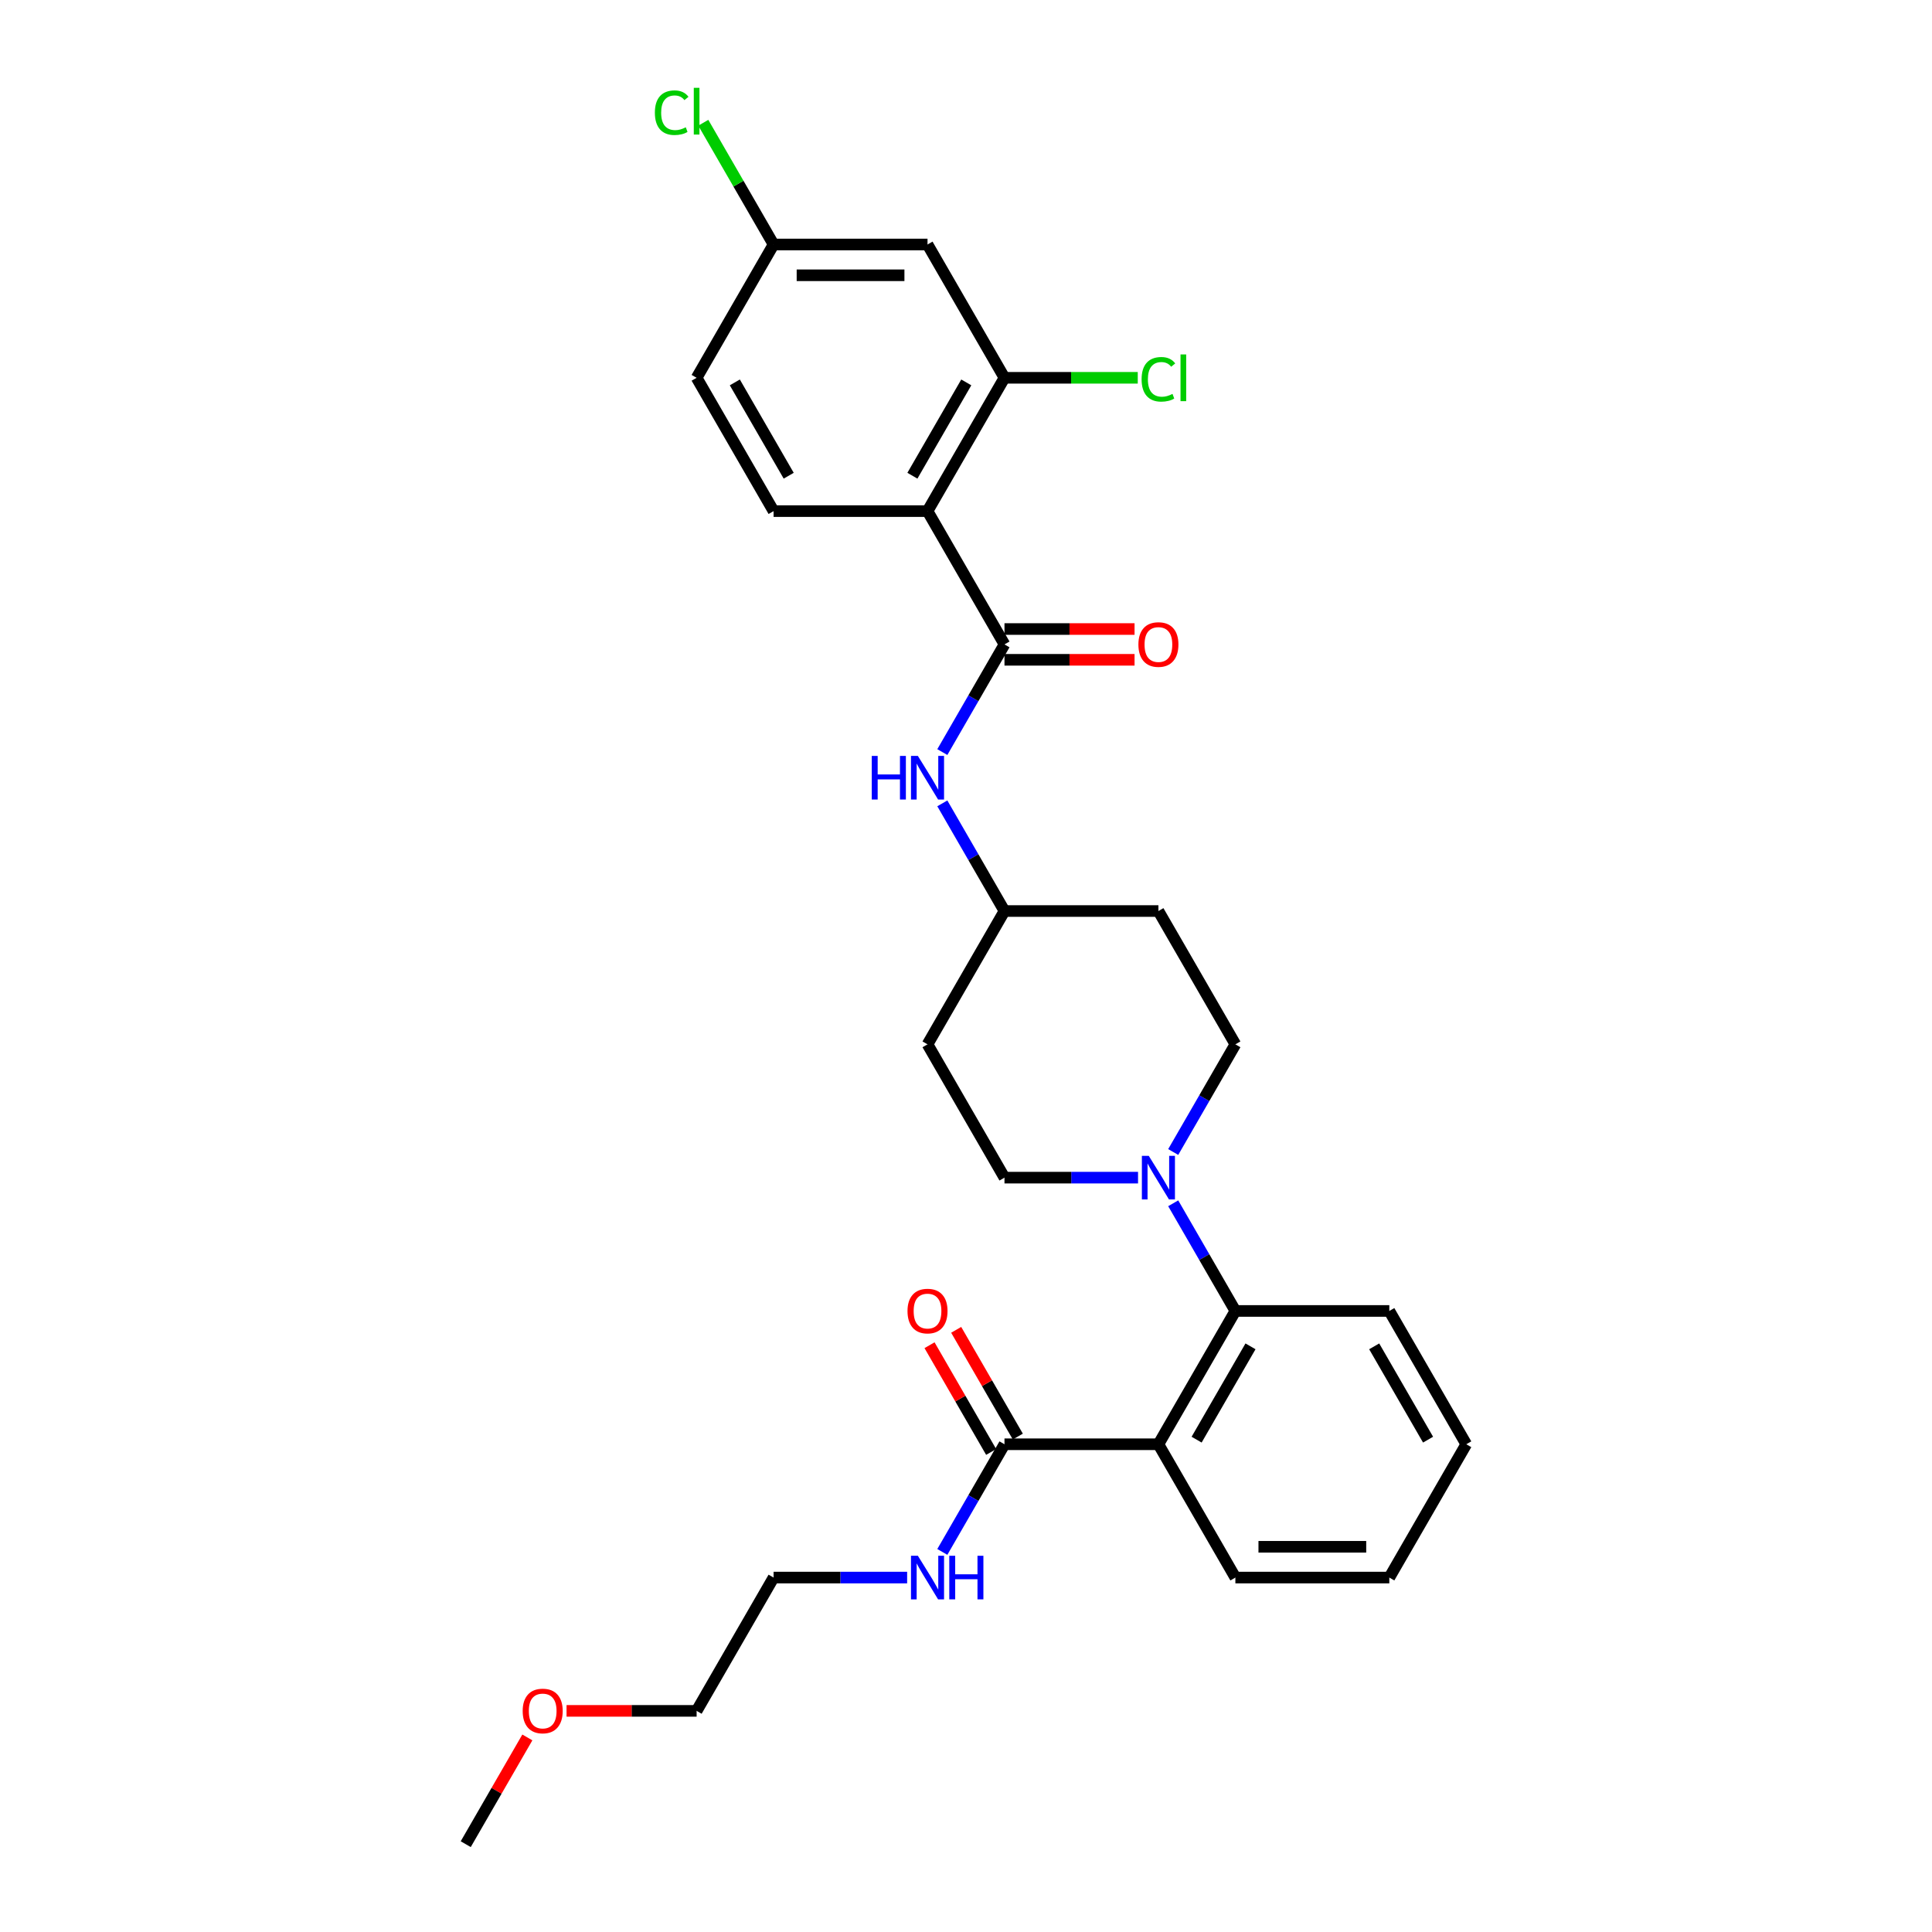 <?xml version='1.0' encoding='iso-8859-1'?>
<svg version='1.1' baseProfile='full'
              xmlns='http://www.w3.org/2000/svg'
                      xmlns:rdkit='http://www.rdkit.org/xml'
                      xmlns:xlink='http://www.w3.org/1999/xlink'
                  xml:space='preserve'
width='1000px' height='1000px' viewBox='0 0 1000 1000'>
<!-- END OF HEADER -->
<rect style='opacity:1.0;fill:#FFFFFF;stroke:none' width='1000' height='1000' x='0' y='0'> </rect>
<path class='bond-0' d='M 480.082,264.548 L 519.919,195.549' style='fill:none;fill-rule:evenodd;stroke:#000000;stroke-width:6px;stroke-linecap:butt;stroke-linejoin:miter;stroke-opacity:1' />
<path class='bond-0' d='M 472.257,246.231 L 500.143,197.931' style='fill:none;fill-rule:evenodd;stroke:#000000;stroke-width:6px;stroke-linecap:butt;stroke-linejoin:miter;stroke-opacity:1' />
<path class='bond-1' d='M 480.082,264.548 L 400.407,264.548' style='fill:none;fill-rule:evenodd;stroke:#000000;stroke-width:6px;stroke-linecap:butt;stroke-linejoin:miter;stroke-opacity:1' />
<path class='bond-2' d='M 480.082,264.548 L 519.919,333.548' style='fill:none;fill-rule:evenodd;stroke:#000000;stroke-width:6px;stroke-linecap:butt;stroke-linejoin:miter;stroke-opacity:1' />
<path class='bond-3' d='M 487.745,389.274 L 503.832,361.411' style='fill:none;fill-rule:evenodd;stroke:#0000FF;stroke-width:6px;stroke-linecap:butt;stroke-linejoin:miter;stroke-opacity:1' />
<path class='bond-3' d='M 503.832,361.411 L 519.919,333.548' style='fill:none;fill-rule:evenodd;stroke:#000000;stroke-width:6px;stroke-linecap:butt;stroke-linejoin:miter;stroke-opacity:1' />
<path class='bond-4' d='M 487.745,415.821 L 503.832,443.684' style='fill:none;fill-rule:evenodd;stroke:#0000FF;stroke-width:6px;stroke-linecap:butt;stroke-linejoin:miter;stroke-opacity:1' />
<path class='bond-4' d='M 503.832,443.684 L 519.919,471.547' style='fill:none;fill-rule:evenodd;stroke:#000000;stroke-width:6px;stroke-linecap:butt;stroke-linejoin:miter;stroke-opacity:1' />
<path class='bond-5' d='M 519.919,341.515 L 553.581,341.515' style='fill:none;fill-rule:evenodd;stroke:#000000;stroke-width:6px;stroke-linecap:butt;stroke-linejoin:miter;stroke-opacity:1' />
<path class='bond-5' d='M 553.581,341.515 L 587.243,341.515' style='fill:none;fill-rule:evenodd;stroke:#FF0000;stroke-width:6px;stroke-linecap:butt;stroke-linejoin:miter;stroke-opacity:1' />
<path class='bond-5' d='M 519.919,325.581 L 553.581,325.581' style='fill:none;fill-rule:evenodd;stroke:#000000;stroke-width:6px;stroke-linecap:butt;stroke-linejoin:miter;stroke-opacity:1' />
<path class='bond-5' d='M 553.581,325.581 L 587.243,325.581' style='fill:none;fill-rule:evenodd;stroke:#FF0000;stroke-width:6px;stroke-linecap:butt;stroke-linejoin:miter;stroke-opacity:1' />
<path class='bond-6' d='M 519.919,195.549 L 480.082,126.549' style='fill:none;fill-rule:evenodd;stroke:#000000;stroke-width:6px;stroke-linecap:butt;stroke-linejoin:miter;stroke-opacity:1' />
<path class='bond-7' d='M 519.919,195.549 L 554.409,195.549' style='fill:none;fill-rule:evenodd;stroke:#000000;stroke-width:6px;stroke-linecap:butt;stroke-linejoin:miter;stroke-opacity:1' />
<path class='bond-7' d='M 554.409,195.549 L 588.9,195.549' style='fill:none;fill-rule:evenodd;stroke:#00CC00;stroke-width:6px;stroke-linecap:butt;stroke-linejoin:miter;stroke-opacity:1' />
<path class='bond-8' d='M 360.57,885.546 L 400.407,816.546' style='fill:none;fill-rule:evenodd;stroke:#000000;stroke-width:6px;stroke-linecap:butt;stroke-linejoin:miter;stroke-opacity:1' />
<path class='bond-9' d='M 360.57,885.546 L 326.908,885.546' style='fill:none;fill-rule:evenodd;stroke:#000000;stroke-width:6px;stroke-linecap:butt;stroke-linejoin:miter;stroke-opacity:1' />
<path class='bond-9' d='M 326.908,885.546 L 293.246,885.546' style='fill:none;fill-rule:evenodd;stroke:#FF0000;stroke-width:6px;stroke-linecap:butt;stroke-linejoin:miter;stroke-opacity:1' />
<path class='bond-10' d='M 519.919,747.546 L 503.832,775.409' style='fill:none;fill-rule:evenodd;stroke:#000000;stroke-width:6px;stroke-linecap:butt;stroke-linejoin:miter;stroke-opacity:1' />
<path class='bond-10' d='M 503.832,775.409 L 487.745,803.272' style='fill:none;fill-rule:evenodd;stroke:#0000FF;stroke-width:6px;stroke-linecap:butt;stroke-linejoin:miter;stroke-opacity:1' />
<path class='bond-11' d='M 526.818,743.563 L 510.87,715.939' style='fill:none;fill-rule:evenodd;stroke:#000000;stroke-width:6px;stroke-linecap:butt;stroke-linejoin:miter;stroke-opacity:1' />
<path class='bond-11' d='M 510.87,715.939 L 494.921,688.315' style='fill:none;fill-rule:evenodd;stroke:#FF0000;stroke-width:6px;stroke-linecap:butt;stroke-linejoin:miter;stroke-opacity:1' />
<path class='bond-11' d='M 513.019,751.53 L 497.07,723.906' style='fill:none;fill-rule:evenodd;stroke:#000000;stroke-width:6px;stroke-linecap:butt;stroke-linejoin:miter;stroke-opacity:1' />
<path class='bond-11' d='M 497.07,723.906 L 481.121,696.282' style='fill:none;fill-rule:evenodd;stroke:#FF0000;stroke-width:6px;stroke-linecap:butt;stroke-linejoin:miter;stroke-opacity:1' />
<path class='bond-12' d='M 519.919,747.546 L 599.593,747.546' style='fill:none;fill-rule:evenodd;stroke:#000000;stroke-width:6px;stroke-linecap:butt;stroke-linejoin:miter;stroke-opacity:1' />
<path class='bond-13' d='M 469.533,816.546 L 434.97,816.546' style='fill:none;fill-rule:evenodd;stroke:#0000FF;stroke-width:6px;stroke-linecap:butt;stroke-linejoin:miter;stroke-opacity:1' />
<path class='bond-13' d='M 434.97,816.546 L 400.407,816.546' style='fill:none;fill-rule:evenodd;stroke:#000000;stroke-width:6px;stroke-linecap:butt;stroke-linejoin:miter;stroke-opacity:1' />
<path class='bond-14' d='M 589.044,609.547 L 554.481,609.547' style='fill:none;fill-rule:evenodd;stroke:#0000FF;stroke-width:6px;stroke-linecap:butt;stroke-linejoin:miter;stroke-opacity:1' />
<path class='bond-14' d='M 554.481,609.547 L 519.919,609.547' style='fill:none;fill-rule:evenodd;stroke:#000000;stroke-width:6px;stroke-linecap:butt;stroke-linejoin:miter;stroke-opacity:1' />
<path class='bond-15' d='M 607.256,622.821 L 623.343,650.684' style='fill:none;fill-rule:evenodd;stroke:#0000FF;stroke-width:6px;stroke-linecap:butt;stroke-linejoin:miter;stroke-opacity:1' />
<path class='bond-15' d='M 623.343,650.684 L 639.43,678.547' style='fill:none;fill-rule:evenodd;stroke:#000000;stroke-width:6px;stroke-linecap:butt;stroke-linejoin:miter;stroke-opacity:1' />
<path class='bond-16' d='M 607.256,596.273 L 623.343,568.41' style='fill:none;fill-rule:evenodd;stroke:#0000FF;stroke-width:6px;stroke-linecap:butt;stroke-linejoin:miter;stroke-opacity:1' />
<path class='bond-16' d='M 623.343,568.41 L 639.43,540.547' style='fill:none;fill-rule:evenodd;stroke:#000000;stroke-width:6px;stroke-linecap:butt;stroke-linejoin:miter;stroke-opacity:1' />
<path class='bond-17' d='M 719.104,678.547 L 758.941,747.546' style='fill:none;fill-rule:evenodd;stroke:#000000;stroke-width:6px;stroke-linecap:butt;stroke-linejoin:miter;stroke-opacity:1' />
<path class='bond-17' d='M 711.279,696.864 L 739.165,745.164' style='fill:none;fill-rule:evenodd;stroke:#000000;stroke-width:6px;stroke-linecap:butt;stroke-linejoin:miter;stroke-opacity:1' />
<path class='bond-18' d='M 719.104,678.547 L 639.43,678.547' style='fill:none;fill-rule:evenodd;stroke:#000000;stroke-width:6px;stroke-linecap:butt;stroke-linejoin:miter;stroke-opacity:1' />
<path class='bond-19' d='M 758.941,747.546 L 719.104,816.546' style='fill:none;fill-rule:evenodd;stroke:#000000;stroke-width:6px;stroke-linecap:butt;stroke-linejoin:miter;stroke-opacity:1' />
<path class='bond-20' d='M 719.104,816.546 L 639.43,816.546' style='fill:none;fill-rule:evenodd;stroke:#000000;stroke-width:6px;stroke-linecap:butt;stroke-linejoin:miter;stroke-opacity:1' />
<path class='bond-20' d='M 707.152,800.611 L 651.381,800.611' style='fill:none;fill-rule:evenodd;stroke:#000000;stroke-width:6px;stroke-linecap:butt;stroke-linejoin:miter;stroke-opacity:1' />
<path class='bond-21' d='M 639.43,816.546 L 599.593,747.546' style='fill:none;fill-rule:evenodd;stroke:#000000;stroke-width:6px;stroke-linecap:butt;stroke-linejoin:miter;stroke-opacity:1' />
<path class='bond-22' d='M 599.593,747.546 L 639.43,678.547' style='fill:none;fill-rule:evenodd;stroke:#000000;stroke-width:6px;stroke-linecap:butt;stroke-linejoin:miter;stroke-opacity:1' />
<path class='bond-22' d='M 619.368,745.164 L 647.254,696.864' style='fill:none;fill-rule:evenodd;stroke:#000000;stroke-width:6px;stroke-linecap:butt;stroke-linejoin:miter;stroke-opacity:1' />
<path class='bond-23' d='M 519.919,471.547 L 480.082,540.547' style='fill:none;fill-rule:evenodd;stroke:#000000;stroke-width:6px;stroke-linecap:butt;stroke-linejoin:miter;stroke-opacity:1' />
<path class='bond-24' d='M 519.919,471.547 L 599.593,471.547' style='fill:none;fill-rule:evenodd;stroke:#000000;stroke-width:6px;stroke-linecap:butt;stroke-linejoin:miter;stroke-opacity:1' />
<path class='bond-25' d='M 480.082,540.547 L 519.919,609.547' style='fill:none;fill-rule:evenodd;stroke:#000000;stroke-width:6px;stroke-linecap:butt;stroke-linejoin:miter;stroke-opacity:1' />
<path class='bond-26' d='M 639.43,540.547 L 599.593,471.547' style='fill:none;fill-rule:evenodd;stroke:#000000;stroke-width:6px;stroke-linecap:butt;stroke-linejoin:miter;stroke-opacity:1' />
<path class='bond-27' d='M 272.957,899.297 L 257.008,926.921' style='fill:none;fill-rule:evenodd;stroke:#FF0000;stroke-width:6px;stroke-linecap:butt;stroke-linejoin:miter;stroke-opacity:1' />
<path class='bond-27' d='M 257.008,926.921 L 241.059,954.545' style='fill:none;fill-rule:evenodd;stroke:#000000;stroke-width:6px;stroke-linecap:butt;stroke-linejoin:miter;stroke-opacity:1' />
<path class='bond-28' d='M 400.407,264.548 L 360.57,195.549' style='fill:none;fill-rule:evenodd;stroke:#000000;stroke-width:6px;stroke-linecap:butt;stroke-linejoin:miter;stroke-opacity:1' />
<path class='bond-28' d='M 408.232,246.231 L 380.346,197.931' style='fill:none;fill-rule:evenodd;stroke:#000000;stroke-width:6px;stroke-linecap:butt;stroke-linejoin:miter;stroke-opacity:1' />
<path class='bond-29' d='M 480.082,126.549 L 400.407,126.549' style='fill:none;fill-rule:evenodd;stroke:#000000;stroke-width:6px;stroke-linecap:butt;stroke-linejoin:miter;stroke-opacity:1' />
<path class='bond-29' d='M 468.13,142.484 L 412.359,142.484' style='fill:none;fill-rule:evenodd;stroke:#000000;stroke-width:6px;stroke-linecap:butt;stroke-linejoin:miter;stroke-opacity:1' />
<path class='bond-30' d='M 400.407,126.549 L 360.57,195.549' style='fill:none;fill-rule:evenodd;stroke:#000000;stroke-width:6px;stroke-linecap:butt;stroke-linejoin:miter;stroke-opacity:1' />
<path class='bond-31' d='M 400.407,126.549 L 382.218,95.043' style='fill:none;fill-rule:evenodd;stroke:#000000;stroke-width:6px;stroke-linecap:butt;stroke-linejoin:miter;stroke-opacity:1' />
<path class='bond-31' d='M 382.218,95.043 L 364.028,63.538' style='fill:none;fill-rule:evenodd;stroke:#00CC00;stroke-width:6px;stroke-linecap:butt;stroke-linejoin:miter;stroke-opacity:1' />
<path  class='atom-1' d='M 451.224 391.266
L 454.283 391.266
L 454.283 400.859
L 465.82 400.859
L 465.82 391.266
L 468.879 391.266
L 468.879 413.83
L 465.82 413.83
L 465.82 403.408
L 454.283 403.408
L 454.283 413.83
L 451.224 413.83
L 451.224 391.266
' fill='#0000FF'/>
<path  class='atom-1' d='M 475.094 391.266
L 482.488 403.217
Q 483.221 404.396, 484.4 406.531
Q 485.579 408.667, 485.643 408.794
L 485.643 391.266
L 488.638 391.266
L 488.638 413.83
L 485.547 413.83
L 477.612 400.763
Q 476.687 399.233, 475.699 397.48
Q 474.743 395.728, 474.457 395.186
L 474.457 413.83
L 471.525 413.83
L 471.525 391.266
L 475.094 391.266
' fill='#0000FF'/>
<path  class='atom-3' d='M 589.235 333.612
Q 589.235 328.194, 591.912 325.166
Q 594.589 322.139, 599.593 322.139
Q 604.596 322.139, 607.273 325.166
Q 609.95 328.194, 609.95 333.612
Q 609.95 339.093, 607.241 342.216
Q 604.532 345.308, 599.593 345.308
Q 594.621 345.308, 591.912 342.216
Q 589.235 339.125, 589.235 333.612
M 599.593 342.758
Q 603.034 342.758, 604.883 340.464
Q 606.763 338.137, 606.763 333.612
Q 606.763 329.182, 604.883 326.951
Q 603.034 324.688, 599.593 324.688
Q 596.151 324.688, 594.27 326.919
Q 592.422 329.15, 592.422 333.612
Q 592.422 338.169, 594.27 340.464
Q 596.151 342.758, 599.593 342.758
' fill='#FF0000'/>
<path  class='atom-7' d='M 475.094 805.264
L 482.488 817.215
Q 483.221 818.394, 484.4 820.53
Q 485.579 822.665, 485.643 822.792
L 485.643 805.264
L 488.638 805.264
L 488.638 827.828
L 485.547 827.828
L 477.612 814.761
Q 476.687 813.232, 475.699 811.479
Q 474.743 809.726, 474.457 809.184
L 474.457 827.828
L 471.525 827.828
L 471.525 805.264
L 475.094 805.264
' fill='#0000FF'/>
<path  class='atom-7' d='M 491.347 805.264
L 494.407 805.264
L 494.407 814.857
L 505.944 814.857
L 505.944 805.264
L 509.003 805.264
L 509.003 827.828
L 505.944 827.828
L 505.944 817.406
L 494.407 817.406
L 494.407 827.828
L 491.347 827.828
L 491.347 805.264
' fill='#0000FF'/>
<path  class='atom-8' d='M 469.724 678.61
Q 469.724 673.192, 472.401 670.165
Q 475.078 667.137, 480.081 667.137
Q 485.085 667.137, 487.762 670.165
Q 490.439 673.192, 490.439 678.61
Q 490.439 684.092, 487.73 687.215
Q 485.021 690.306, 480.081 690.306
Q 475.11 690.306, 472.401 687.215
Q 469.724 684.124, 469.724 678.61
M 480.081 687.757
Q 483.523 687.757, 485.372 685.462
Q 487.252 683.136, 487.252 678.61
Q 487.252 674.18, 485.372 671.95
Q 483.523 669.687, 480.081 669.687
Q 476.64 669.687, 474.759 671.918
Q 472.911 674.149, 472.911 678.61
Q 472.911 683.168, 474.759 685.462
Q 476.64 687.757, 480.081 687.757
' fill='#FF0000'/>
<path  class='atom-10' d='M 594.605 598.265
L 601.999 610.216
Q 602.732 611.395, 603.911 613.531
Q 605.09 615.666, 605.154 615.793
L 605.154 598.265
L 608.15 598.265
L 608.15 620.829
L 605.058 620.829
L 597.123 607.762
Q 596.198 606.232, 595.21 604.48
Q 594.254 602.727, 593.968 602.185
L 593.968 620.829
L 591.036 620.829
L 591.036 598.265
L 594.605 598.265
' fill='#0000FF'/>
<path  class='atom-22' d='M 270.539 885.609
Q 270.539 880.192, 273.216 877.164
Q 275.893 874.136, 280.896 874.136
Q 285.9 874.136, 288.577 877.164
Q 291.254 880.192, 291.254 885.609
Q 291.254 891.091, 288.545 894.214
Q 285.836 897.306, 280.896 897.306
Q 275.925 897.306, 273.216 894.214
Q 270.539 891.123, 270.539 885.609
M 280.896 894.756
Q 284.338 894.756, 286.187 892.461
Q 288.067 890.135, 288.067 885.609
Q 288.067 881.18, 286.187 878.949
Q 284.338 876.686, 280.896 876.686
Q 277.455 876.686, 275.574 878.917
Q 273.726 881.148, 273.726 885.609
Q 273.726 890.167, 275.574 892.461
Q 277.455 894.756, 280.896 894.756
' fill='#FF0000'/>
<path  class='atom-27' d='M 590.892 196.329
Q 590.892 190.72, 593.505 187.788
Q 596.151 184.824, 601.154 184.824
Q 605.807 184.824, 608.293 188.107
L 606.19 189.828
Q 604.373 187.438, 601.154 187.438
Q 597.744 187.438, 595.928 189.732
Q 594.143 191.995, 594.143 196.329
Q 594.143 200.791, 595.991 203.086
Q 597.872 205.38, 601.505 205.38
Q 603.991 205.38, 606.891 203.882
L 607.783 206.273
Q 606.604 207.038, 604.819 207.484
Q 603.034 207.93, 601.059 207.93
Q 596.151 207.93, 593.505 204.934
Q 590.892 201.938, 590.892 196.329
' fill='#00CC00'/>
<path  class='atom-27' d='M 611.034 183.454
L 613.966 183.454
L 613.966 207.643
L 611.034 207.643
L 611.034 183.454
' fill='#00CC00'/>
<path  class='atom-29' d='M 338.963 58.33
Q 338.963 52.721, 341.576 49.789
Q 344.221 46.825, 349.225 46.825
Q 353.878 46.825, 356.364 50.108
L 354.26 51.828
Q 352.444 49.438, 349.225 49.438
Q 345.815 49.438, 343.998 51.733
Q 342.214 53.996, 342.214 58.33
Q 342.214 62.792, 344.062 65.086
Q 345.942 67.381, 349.575 67.381
Q 352.061 67.381, 354.961 65.883
L 355.854 68.273
Q 354.675 69.038, 352.89 69.484
Q 351.105 69.93, 349.129 69.93
Q 344.221 69.93, 341.576 66.935
Q 338.963 63.939, 338.963 58.33
' fill='#00CC00'/>
<path  class='atom-29' d='M 359.104 45.455
L 362.036 45.455
L 362.036 69.644
L 359.104 69.644
L 359.104 45.455
' fill='#00CC00'/>
</svg>
